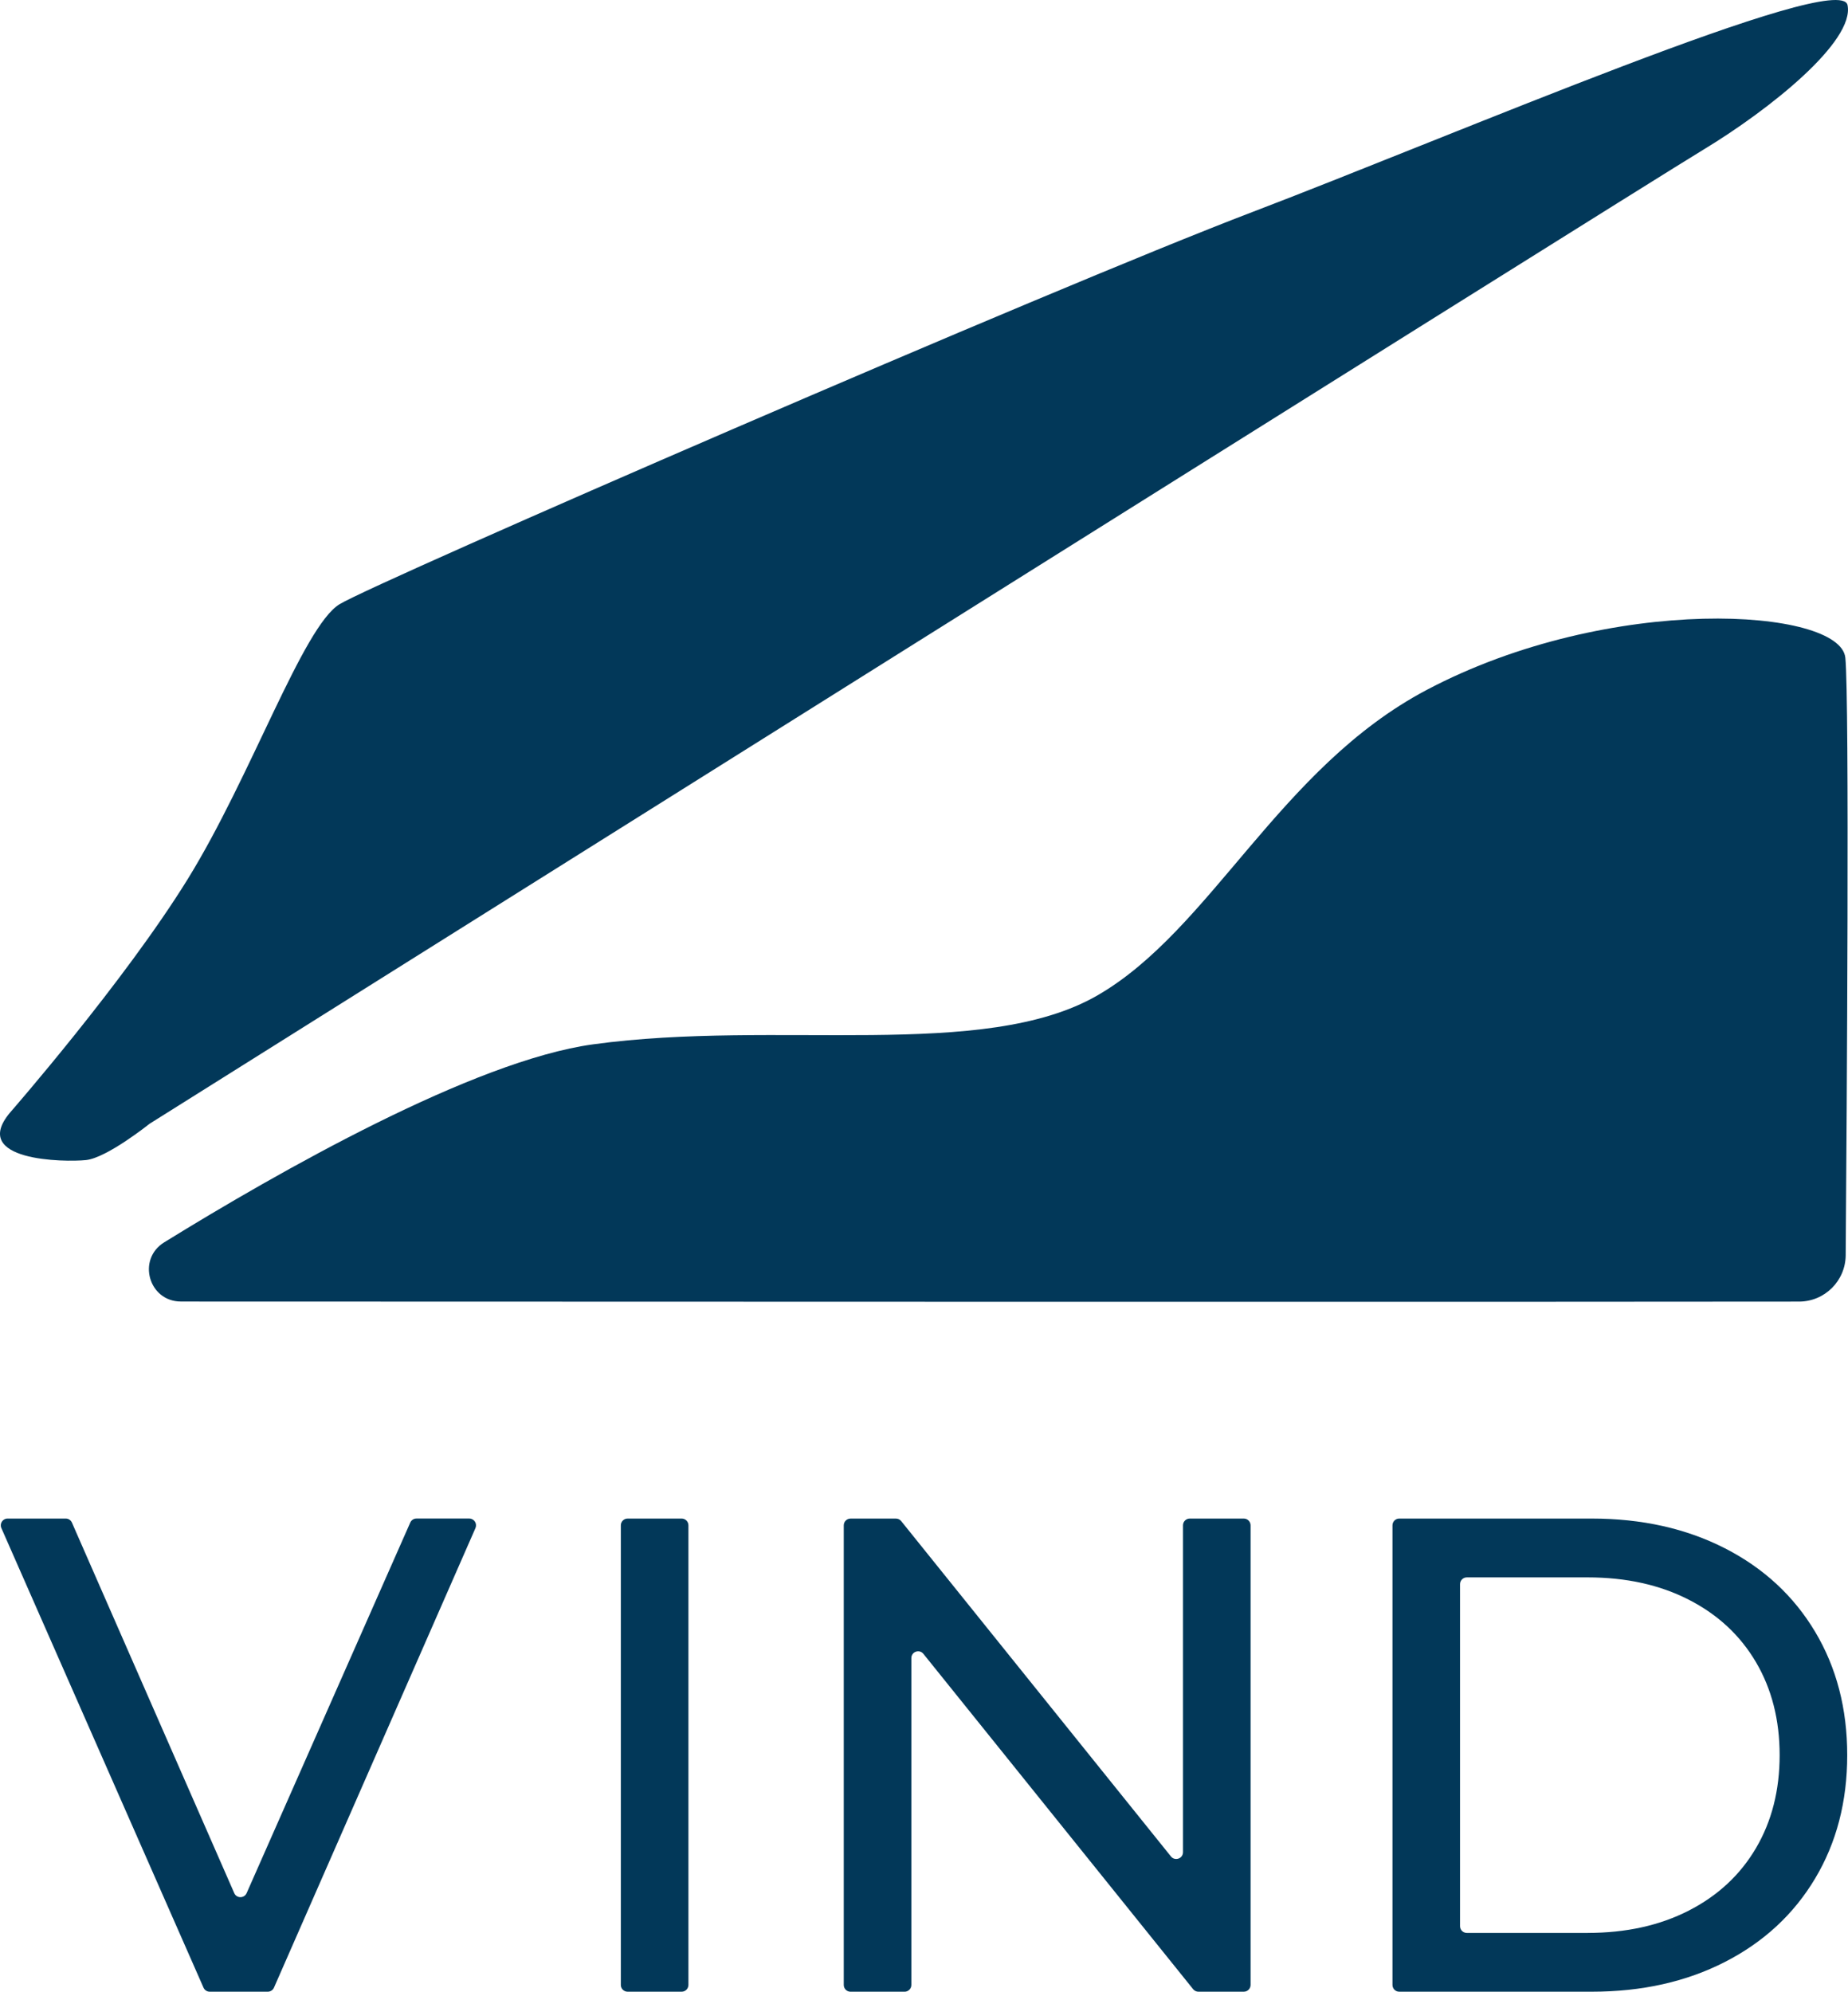 <?xml version="1.0" encoding="UTF-8"?>
<svg id="Layer_1" data-name="Layer 1" xmlns="http://www.w3.org/2000/svg" viewBox="0 0 761.75 820.74">
  <defs>
    <style>
      .cls-1 {
        fill: #023859;
      }
    </style>
  </defs>
  <g>
    <path class="cls-1" d="M4.15,458.46s46.97-53.74,73.2-96.15c26.23-42.41,47.51-104.12,62.62-113.33,15.11-9.21,293.29-129.99,376.21-161.59C599.11,55.79,758.53-12.83,761.56,2.1c3.03,14.93-32.02,43.02-59.5,59.63C674.57,78.35,61.65,463.08,61.65,463.08c0,0-17.53,14.04-26.2,14.96-8.67,.91-48.19,.5-31.3-19.58Z"/>
    <path class="cls-1" d="M74.56,536.33c-13.28,0-18.19-17.41-6.89-24.38,47.23-29.14,127.57-74.84,176.75-81.59,75.66-10.39,161.03,6.89,207.95-20.18,46.92-27.07,74.86-93.73,135.7-125.87,75.89-40.09,170.47-33.72,172.58-13.28,1.75,16.95,.6,188.23,.15,246.22-.08,10.57-8.65,19.09-19.21,19.11-95.83,.18-526,.03-667.02-.02Z"/>
  </g>
  <g>
    <path class="cls-1" d="M195.99,629.68l-83.06,189.39c-.44,1.01-1.45,1.67-2.55,1.67h-23.94c-1.1,0-2.1-.65-2.55-1.66L.56,629.68c-.81-1.84,.54-3.91,2.55-3.91H27.1c1.11,0,2.11,.65,2.55,1.67l66.91,152.68c.97,2.22,4.12,2.22,5.1,0l67.45-152.7c.45-1.01,1.44-1.66,2.55-1.66h21.77c2.01,0,3.36,2.06,2.55,3.9Z"/>
    <path class="cls-1" d="M258.7,625.77h22.28c1.54,0,2.79,1.25,2.79,2.79v189.39c0,1.54-1.25,2.79-2.79,2.79h-22.28c-1.54,0-2.79-1.25-2.79-2.79v-189.39c0-1.54,1.25-2.79,2.79-2.79Z"/>
    <path class="cls-1" d="M515.49,628.56v189.39c0,1.54-1.25,2.79-2.79,2.79h-18.72c-.84,0-1.64-.38-2.17-1.04l-111.19-138.19c-1.65-2.05-4.96-.88-4.96,1.75v134.7c0,1.54-1.25,2.79-2.79,2.79h-22.28c-1.54,0-2.79-1.25-2.79-2.79v-189.39c0-1.54,1.25-2.79,2.79-2.79h18.72c.84,0,1.64,.38,2.17,1.04l111.19,138.19c1.65,2.05,4.96,.88,4.96-1.75v-134.7c0-1.54,1.25-2.79,2.79-2.79h22.28c1.54,0,2.79,1.25,2.79,2.79Z"/>
    <path class="cls-1" d="M573.98,628.56c0-1.54,1.25-2.79,2.79-2.79h79.38c20.61,0,38.9,4.09,54.87,12.25,15.97,8.17,28.36,19.64,37.18,34.4,8.82,14.76,13.23,31.71,13.23,50.83s-4.41,36.07-13.23,50.83c-8.82,14.76-21.22,26.23-37.18,34.4-15.97,8.17-34.26,12.26-54.87,12.26h-79.38c-1.54,0-2.79-1.25-2.79-2.79v-189.39Zm80.49,167.95c15.78,0,29.66-3.06,41.64-9.19,11.98-6.13,21.21-14.71,27.71-25.76,6.5-11.05,9.75-23.81,9.75-38.3s-3.25-27.25-9.75-38.3c-6.5-11.05-15.74-19.64-27.71-25.76-11.98-6.13-25.86-9.19-41.64-9.19h-49.85c-1.54,0-2.79,1.25-2.79,2.79v140.93c0,1.54,1.25,2.79,2.79,2.79h49.85Z"/>
  </g>
</svg>